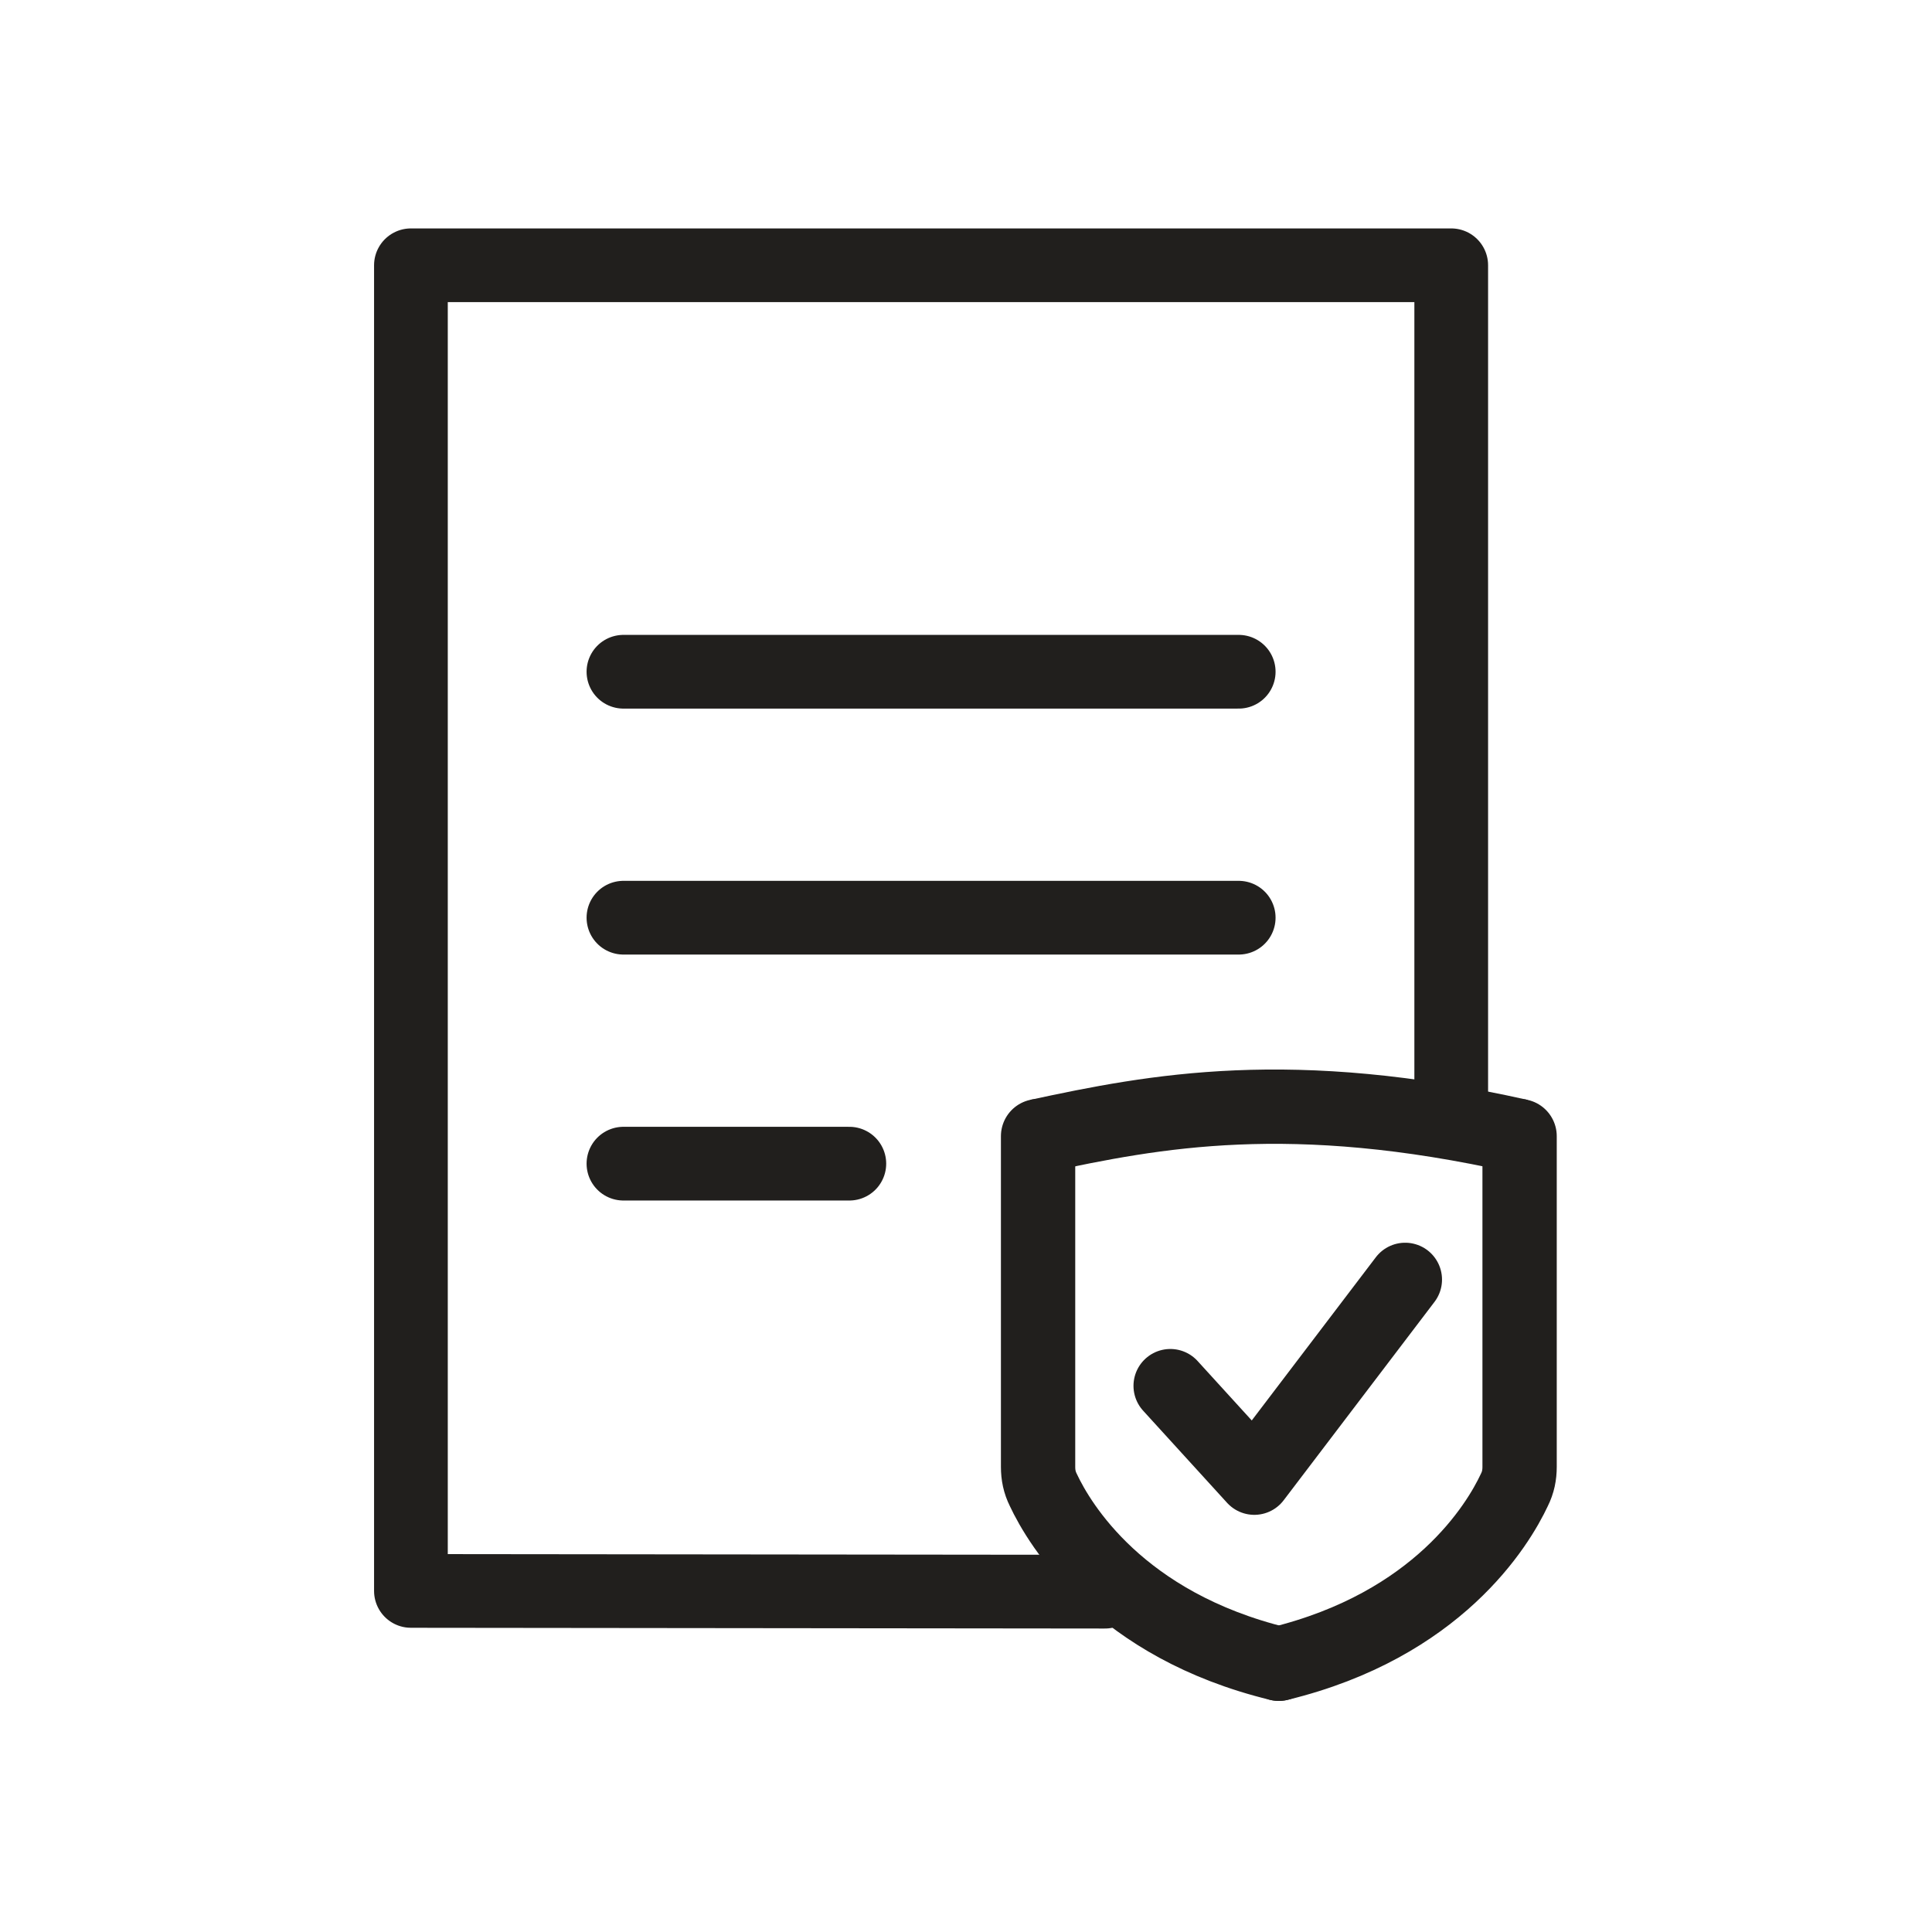 <?xml version="1.0" encoding="utf-8"?>
<!-- Generator: Adobe Illustrator 26.2.1, SVG Export Plug-In . SVG Version: 6.00 Build 0)  -->
<svg version="1.1" xmlns="http://www.w3.org/2000/svg" xmlns:xlink="http://www.w3.org/1999/xlink" x="0px" y="0px"
	 viewBox="0 0 26 26" style="enable-background:new 0 0 26 26;" xml:space="preserve">
<style type="text/css">
	.st0{display:none;}
	.st1{display:inline;}
	.st2{clip-path:url(#SVGID_00000100369868905186258810000008044479239192101761_);}
	.st3{fill:none;stroke:#B4B3B2;stroke-width:0.1;}
	.st4{display:inline;fill:#7762F6;}
	
		.st5{display:inline;fill:none;stroke:#000000;stroke-width:0.992;stroke-linecap:round;stroke-linejoin:round;stroke-miterlimit:10;}
	
		.st6{display:inline;fill-rule:evenodd;clip-rule:evenodd;fill:none;stroke:#211F1D;stroke-width:0.992;stroke-linecap:round;stroke-linejoin:round;stroke-miterlimit:10;}
	.st7{fill:none;stroke:#211F1D;stroke-linecap:round;stroke-linejoin:round;stroke-miterlimit:10;}
	.st8{display:inline;fill:none;stroke:#211F1D;stroke-linecap:round;stroke-linejoin:round;stroke-miterlimit:10;}
	
		.st9{fill-rule:evenodd;clip-rule:evenodd;fill:none;stroke:#211F1D;stroke-width:0.992;stroke-linecap:round;stroke-linejoin:round;stroke-miterlimit:10;}
	.st10{fill:none;stroke:#211F1D;stroke-width:1;stroke-linecap:round;stroke-linejoin:round;}
	.st11{fill:none;stroke:#211F1D;stroke-linecap:round;stroke-linejoin:round;}
	.st12{fill:none;stroke:#211F1D;stroke-width:1;stroke-linejoin:round;}
	.st13{display:inline;fill-rule:evenodd;clip-rule:evenodd;fill:none;stroke:#211F1D;stroke-width:0.992;stroke-miterlimit:10;}
	.st14{display:inline;fill:none;stroke:#000000;stroke-width:0.992;stroke-linejoin:round;stroke-miterlimit:10;}
	.st15{display:inline;fill:none;stroke:#211F1D;stroke-width:1;stroke-linecap:round;stroke-linejoin:round;}
	.st16{display:inline;fill:none;stroke:#211F1D;stroke-linecap:round;stroke-linejoin:round;}
	.st17{display:inline;fill:none;stroke:#211F1D;stroke-width:1;stroke-linejoin:round;}
	.st18{display:inline;fill:none;stroke:#000000;stroke-width:0.992;stroke-linecap:round;stroke-linejoin:round;}
	.st19{fill:none;stroke:#001F1D;stroke-linecap:round;stroke-linejoin:round;}
	.st20{fill:none;stroke:#001F1D;stroke-width:0.992;stroke-linecap:round;stroke-linejoin:round;}
	.st21{display:inline;fill-rule:evenodd;clip-rule:evenodd;fill:none;stroke:#211F1D;stroke-linejoin:round;stroke-miterlimit:10;}
</style>
<g id="基礎規格" class="st0">
	<g class="st1">
		<defs>
			<rect id="SVGID_1_" x="1" y="1" width="24" height="24"/>
		</defs>
		<clipPath id="SVGID_00000093870082004022280660000001989793653490874259_">
			<use xlink:href="#SVGID_1_"  style="overflow:visible;"/>
		</clipPath>
		<g style="clip-path:url(#SVGID_00000093870082004022280660000001989793653490874259_);">
			<line class="st3" x1="1.04" y1="1.01" x2="25.04" y2="25.01"/>
			<line class="st3" x1="0.96" y1="25.01" x2="24.96" y2="1.01"/>
			<path class="st3" d="M5,5.05h16c1.08,0,1.95,0.87,1.95,1.95v12c0,1.08-0.87,1.95-1.95,1.95H5c-1.08,0-1.95-0.87-1.95-1.95V7
				C3.05,5.92,3.92,5.05,5,5.05z"/>
			<path class="st3" d="M6,4.05h14c1.08,0,1.95,0.87,1.95,1.95v14c0,1.08-0.87,1.95-1.95,1.95H6c-1.08,0-1.95-0.87-1.95-1.95V6
				C4.05,4.92,4.92,4.05,6,4.05z"/>
			<path class="st3" d="M7,3.05h12c1.08,0,1.95,0.87,1.95,1.95v16c0,1.08-0.87,1.95-1.95,1.95H7c-1.08,0-1.95-0.87-1.95-1.95V5
				C5.05,3.92,5.92,3.05,7,3.05z"/>
			<circle class="st3" cx="13" cy="13" r="9.95"/>
			<line class="st3" x1="1" y1="13" x2="25" y2="13"/>
			<line class="st3" x1="13" y1="25" x2="13" y2="1"/>
		</g>
	</g>
	<path class="st4" d="M1,1V0.8H0.8V1H1z M25,1h0.2V0.8H25V1z M25,25v0.2h0.2V25H25z M1,25H0.8v0.2H1V25z M1,1.2h24V0.8H1V1.2z
		 M24.8,1v24h0.4V1H24.8z M25,24.8H1v0.4h24V24.8z M1.2,25V1H0.8v24H1.2z"/>
</g>
<g id="tutorial" class="st0">
	<rect x="3.58" y="7.73" class="st5" width="18.84" height="12.69"/>
	<rect x="3.58" y="5.6" class="st5" width="18.84" height="2.13"/>
	<polygon class="st5" points="11.58,11.69 13.64,12.88 15.71,14.08 13.64,15.27 11.58,16.47 11.58,14.08 	"/>
	<line class="st5" x1="16.48" y1="5.6" x2="16.48" y2="7.73"/>
	<line class="st5" x1="9.51" y1="5.6" x2="9.51" y2="7.73"/>
</g>
<g id="terms" class="st0">
	<path class="st6" d="M20.4,7.08c0,5.12,0,10.23,0,15.35H5.59V3.55c3.78,0,7.55,0,11.33,0"/>
	<polygon class="st6" points="17.01,6.94 16.98,5.25 16.96,3.55 18.68,5.24 20.4,6.93 18.71,6.94 	"/>
	<line class="st6" x1="8.18" y1="10.86" x2="17.88" y2="10.86"/>
	<line class="st6" x1="8.18" y1="13.94" x2="17.88" y2="13.94"/>
	<line class="st6" x1="8.18" y1="17.02" x2="17.88" y2="17.02"/>
</g>
<g id="exchange" class="st0">
	<g class="st1">
		<path class="st7" d="M4.05,15.95C3.75,14.99,3.6,13.99,3.6,13c0.01-2.42,0.91-4.83,2.69-6.67c3.61-3.71,9.82-3.6,13.54,0
			 M20.31,6.94l0.19-1.45 M20.31,6.94l-1.45-0.19 M19.84,6.33"/>
	</g>
	<g class="st1">
		<path class="st7" d="M21.95,10.08c0.3,0.96,0.45,1.95,0.45,2.95c-0.01,2.42-0.91,4.83-2.69,6.67c-3.61,3.71-9.82,3.6-13.54,0
			 M5.69,19.09L5.5,20.54 M5.69,19.09l1.45,0.19 M6.16,19.69"/>
	</g>
	<polygon class="st8" points="13,12.59 18.17,9.77 12.98,7.6 7.8,10.05 	"/>
	<polygon class="st8" points="18.03,15.45 18.16,9.77 13,12.59 12.98,18.18 	"/>
	<polygon class="st8" points="7.8,15.72 7.8,10.05 13,12.59 12.98,18.18 	"/>
	<line class="st8" x1="9.65" y1="13.18" x2="10.89" y2="13.8"/>
	<line class="st8" x1="10.4" y1="11.32" x2="15.57" y2="8.69"/>
</g>
<g id="warranty_00000169526917139829004050000014138680757981326733_">
	<line class="st9" x1="8.39" y1="9.04" x2="16.67" y2="9.04"/>
	<line class="st9" x1="8.39" y1="12.35" x2="16.67" y2="12.35"/>
	<line class="st9" x1="8.39" y1="15.66" x2="11.43" y2="15.66"/>
	<g>
		<g>
			<path class="st10" d="M20.45,15.29l0,4.45c0,0.11-0.02,0.21-0.07,0.31c-0.22,0.47-1.03,1.82-3.17,2.34"/>
			<path class="st11" d="M13.97,15.29l0,4.45c0,0.11,0.02,0.21,0.07,0.31c0.22,0.47,1.03,1.82,3.17,2.34"/>
			<path class="st12" d="M13.97,15.29c1.58-0.34,3.4-0.69,6.48,0"/>
		</g>
		<polyline class="st9" points="15.75,18.65 16.88,19.89 18.91,17.22 		"/>
	</g>
	<polyline class="st9" points="14.87,21.42 5.53,21.41 5.53,3.57 19.53,3.57 19.53,15.1 	"/>
</g>
<g id="legal" class="st0">
	<circle class="st13" cx="13" cy="5.96" r="1.39"/>
	<line class="st6" x1="14.95" y1="5.96" x2="18.99" y2="5.96"/>
	<line class="st6" x1="14.39" y1="5.96" x2="14.95" y2="5.96"/>
	<line class="st6" x1="7.01" y1="5.96" x2="11.61" y2="5.96"/>
	<g class="st1">
		<polygon class="st9" points="7.01,5.96 8.26,9.25 9.51,12.54 7.01,12.54 4.51,12.54 5.76,9.25 		"/>
		<path class="st9" d="M9.51,12.54c0,1.22-1.12,2.2-2.5,2.2s-2.5-0.99-2.5-2.2"/>
	</g>
	<g class="st1">
		<polygon class="st9" points="18.99,5.96 20.24,9.25 21.49,12.54 18.99,12.54 16.49,12.54 17.74,9.25 		"/>
		<path class="st9" d="M21.49,12.54c0,1.22-1.12,2.2-2.5,2.2s-2.5-0.99-2.5-2.2"/>
	</g>
	<line class="st6" x1="13" y1="7.35" x2="13" y2="18.68"/>
	<rect x="8.72" y="18.68" class="st6" width="8.56" height="2.73"/>
</g>
<g id="faq" class="st0">
	<path class="st5" d="M7.96,16.25c0.85,0.44,1.81,0.68,2.83,0.68c3.43,0,6.21-2.78,6.21-6.21s-2.78-6.21-6.21-6.21
		s-6.21,2.78-6.21,6.21c0,1.46,0.5,2.8,1.35,3.86l-1.35,2.66L7.96,16.25z"/>
	<path class="st5" d="M9.38,9.2c0,0,0.18-1.51,1.61-1.51s1.64,1.31,1.67,1.51s0.2,1.44-1.24,2.02l-0.58,0.19v0.93"/>
	<line class="st5" x1="10.9" y1="14.06" x2="10.9" y2="14.17"/>
	<path class="st14" d="M16.98,10.39c2.54,0.52,4.44,2.76,4.44,5.45c0,1.31-0.45,2.51-1.21,3.46l0.29,2.11l-2.12-0.61
		c-0.76,0.39-1.62,0.61-2.53,0.61c-2.69,0-4.93-1.91-5.45-4.44"/>
</g>
<g id="privacy" class="st0">
	<path class="st15" d="M20.43,4.58l0,11.19c0,0.27-0.05,0.53-0.16,0.78c-0.51,1.18-2.36,4.56-7.27,5.87"/>
	<path class="st16" d="M5.58,4.58l0,11.19c0,0.27,0.05,0.53,0.16,0.78c0.51,1.18,2.36,4.56,7.27,5.87"/>
	<circle class="st16" cx="13" cy="9.13" r="1.73"/>
	<path class="st16" d="M13,16.68l-3.71,0.01c0,0,0,0,0-0.01c0-2.4,1.68-4.37,3.71-4.37s3.71,1.97,3.71,4.37H13z"/>
	<path class="st17" d="M5.58,4.58c3.62-0.86,7.8-1.74,14.85,0"/>
</g>
<g id="Impressum" class="st0">
	<path class="st5" d="M15.87,6.6c-0.36-1.48-1.54-2.02-2.96-2.02c-1.65,0-3.21,0.96-3.02,2.5c0.07,0.58,0.51,1.03,0.81,1.29
		c2.66,2.31,4.53,2.11,5.87,3.95c0.28,0.41,0.69,1.21,0.27,2.25c-0.36,0.89-1.25,1.28-1.72,1.5c-0.34,0.15-0.63,0.24-0.84,0.29"/>
	<path class="st5" d="M11.09,9.11c-2.01,0.85-2.35,2.58-1.96,3.66c0.19,0.52,0.91,1.01,0.91,1.01s3.25,2.2,4.8,3.34
		c0.78,0.67,1.19,1.52,0.84,2.63c-0.22,0.7-0.85,1.06-1.16,1.24c-1.01,0.57-2.53,0.67-3.67-0.23c-0.99-0.77-1-1.24-1.09-1.53"/>
</g>
<g id="contact_us" class="st0">
	<rect x="3.58" y="5.59" class="st5" width="18.86" height="14.82"/>
	<polygon class="st5" points="13,14.52 17.72,10.05 22.43,5.59 13,5.59 3.58,5.59 8.29,10.05 11.02,12.64 	"/>
	<line class="st5" x1="3.58" y1="18.69" x2="11.02" y2="12.64"/>
	<line class="st5" x1="22.43" y1="18.69" x2="14.98" y2="12.64"/>
</g>
<g id="cookie" class="st0">
	<path class="st18" d="M21.59,12.92c-1.63,0.4-3.31-0.68-3.74-2.42c-0.12-0.48-0.12-0.96-0.04-1.41c-1.31-0.11-2.34-1.19-2.34-2.52
		c0-0.93,0.5-1.74,1.25-2.18c-1.14-0.49-2.4-0.77-3.73-0.77c-5.2,0-9.42,4.22-9.42,9.42S7.8,22.45,13,22.45s9.42-4.22,9.42-9.42
		c0-0.16-0.01-0.31-0.02-0.47C22.15,12.71,21.89,12.84,21.59,12.92z"/>
	<circle class="st18" cx="11.18" cy="8.1" r="1.29"/>
	<circle class="st18" cx="7.9" cy="12.41" r="1.29"/>
	<circle class="st18" cx="13.65" cy="13.7" r="1.29"/>
	<circle class="st18" cx="9.89" cy="17.56" r="1.29"/>
	<circle class="st18" cx="17.78" cy="17.56" r="1.29"/>
</g>
<g id="track_order" class="st0">
	<g class="st1">
		<path class="st19" d="M12.77,10.4c0,2.22-2.76,4.12-2.76,4.12s-2.76-1.9-2.76-4.12c0-0.76,0.29-1.48,0.81-2.02
			s1.22-0.84,1.95-0.84c0.73,0,1.43,0.3,1.95,0.84S12.77,9.64,12.77,10.4z"/>
		<circle class="st20" cx="10.02" cy="10.23" r="0.8"/>
	</g>
	<polygon class="st21" points="16.65,16.47 16.35,16.47 3.6,16.47 3.6,5.6 16.65,5.6 	"/>
	<polygon class="st21" points="22.4,16.47 22.4,12.22 19.89,9.74 16.65,9.74 16.65,16.47 	"/>
	<circle class="st21" cx="7.56" cy="18.44" r="1.97"/>
	<circle class="st21" cx="18.43" cy="18.44" r="1.97"/>
</g>
</svg>

